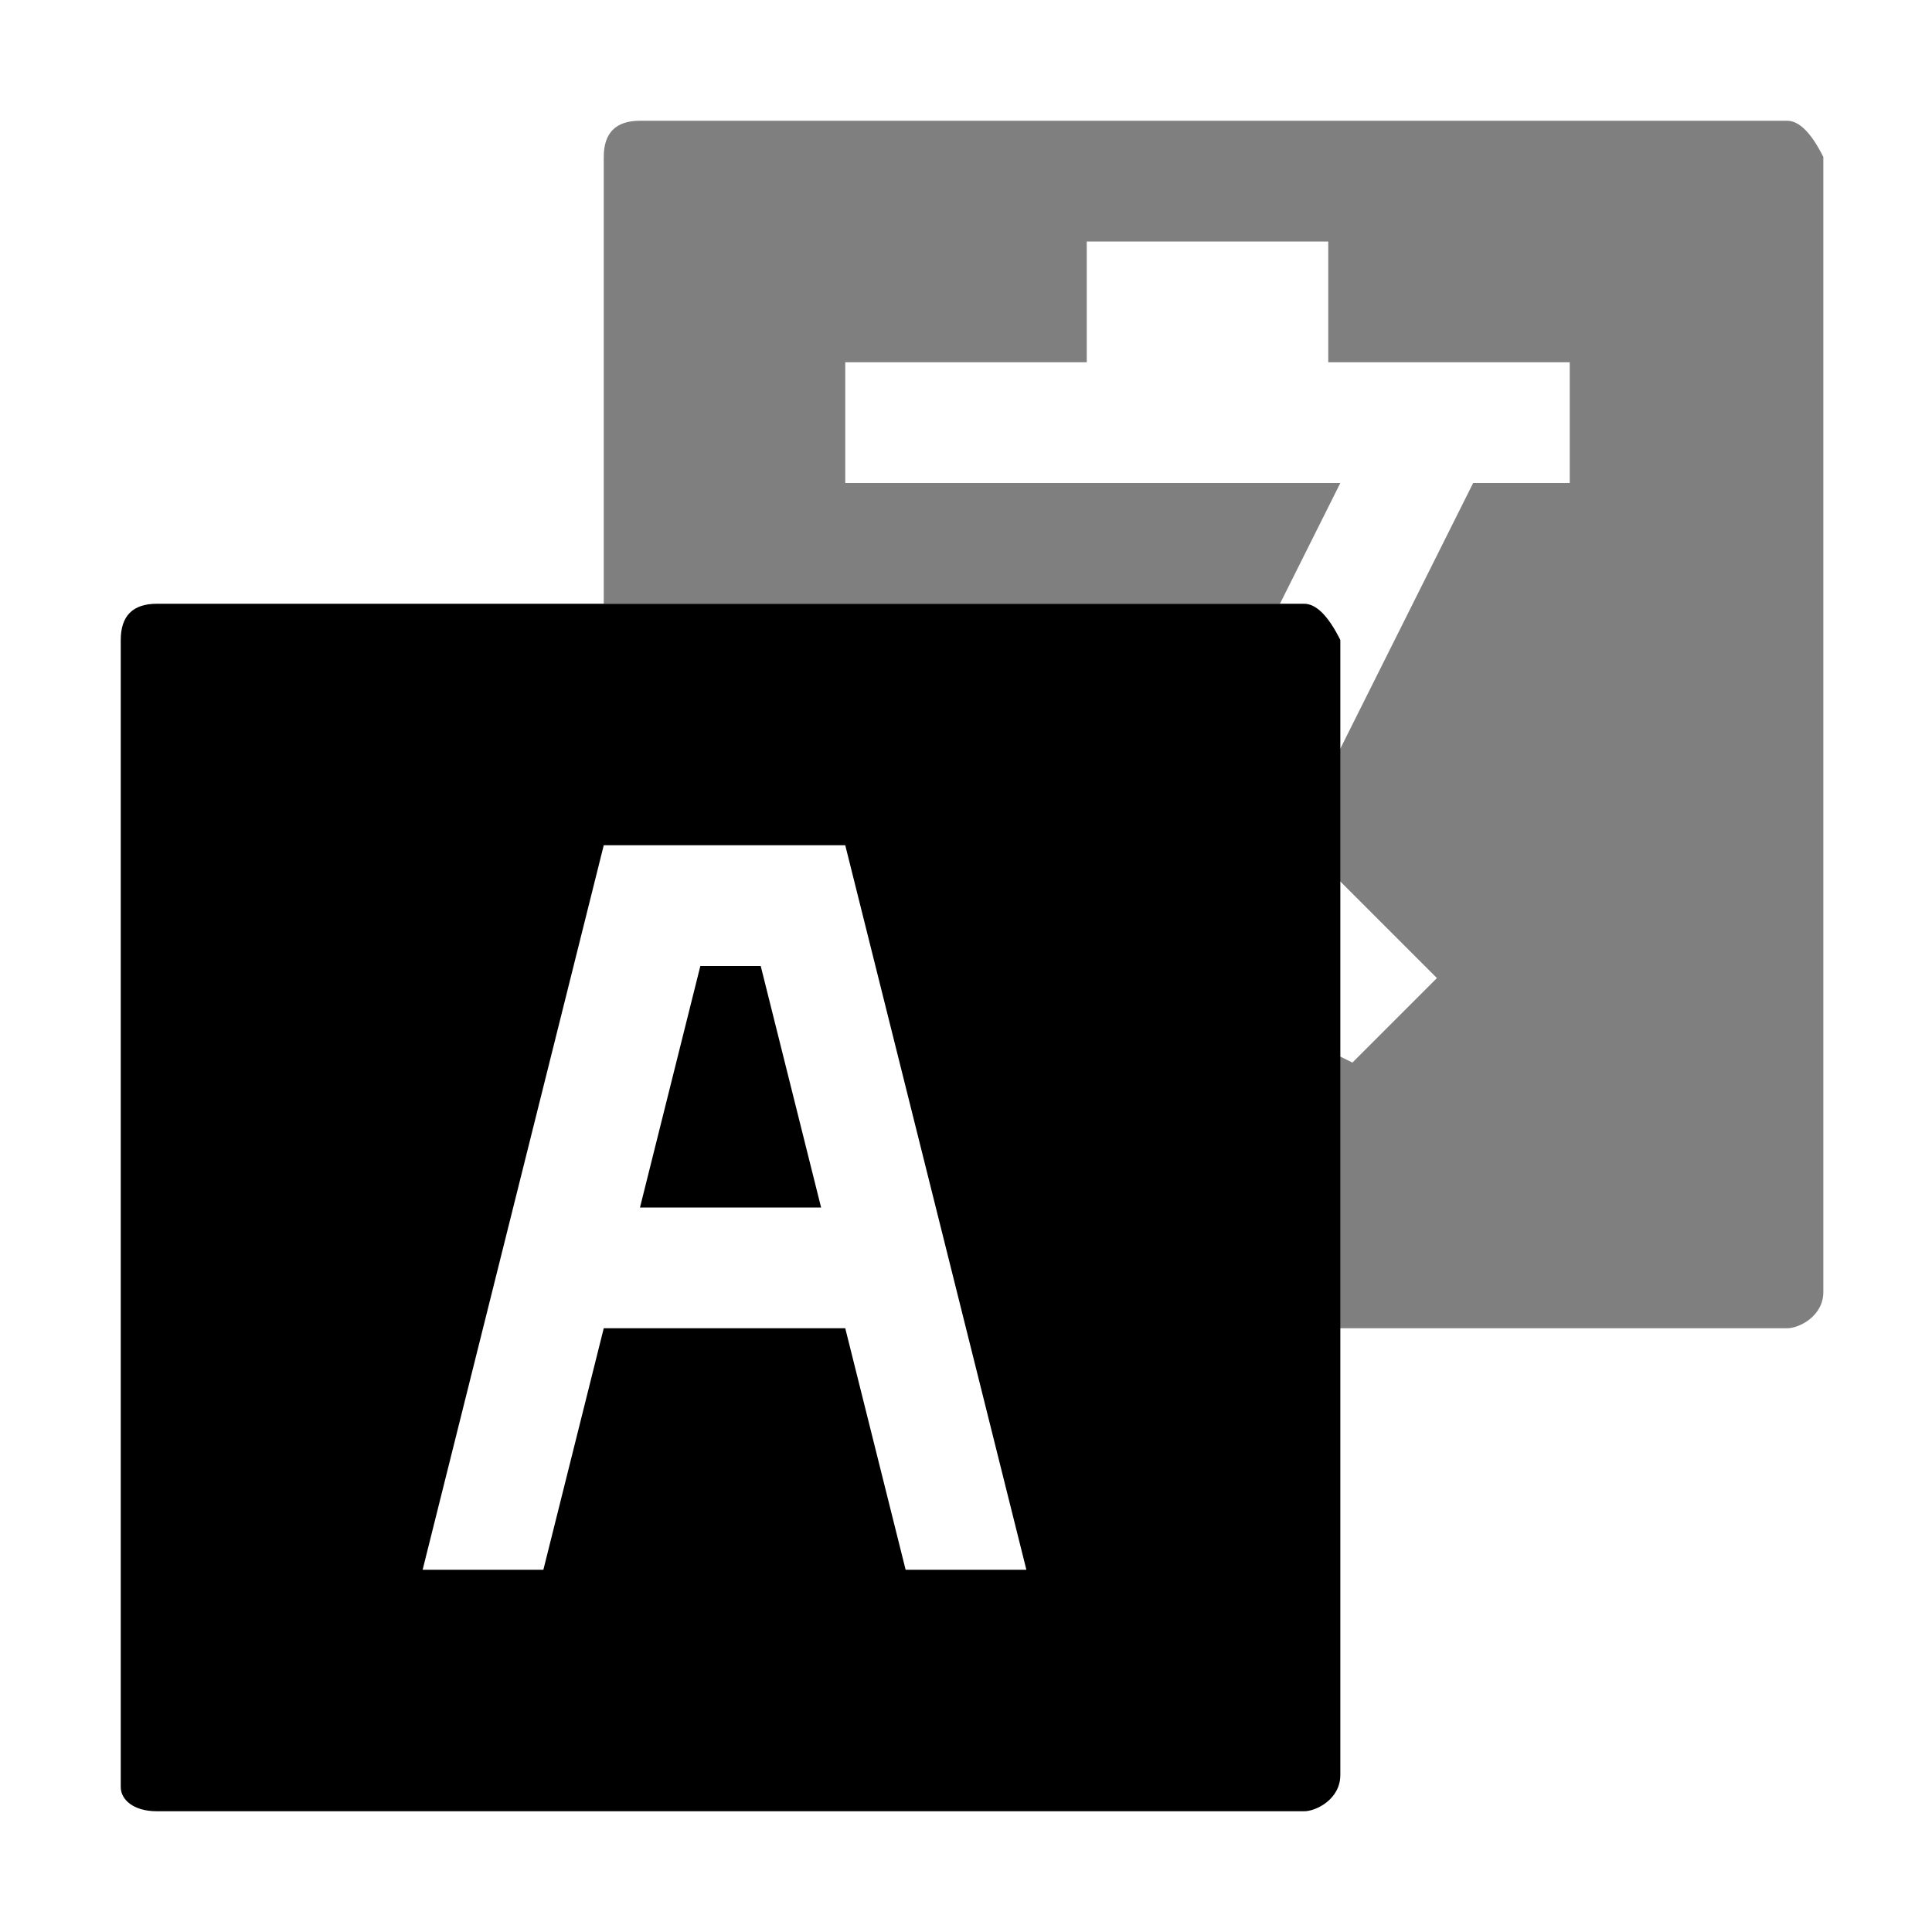 <svg xmlns="http://www.w3.org/2000/svg" viewBox="0 0 16 16"><g fill="currentColor" opacity=".5"><path d="M14.8 1H5.3c-.2 0-.3.1-.3.3V5h5.6l.5-1H7V3h2V2h2v1h2v1h-.8L11 6.4v.8l.9.9-.7.7-.2-.1V11h3.8c.1 0 .3-.1.3-.3V1.3c-.1-.2-.2-.3-.3-.3z"/></g><g fill="currentColor"><path d="m5.8 8-.5 2h1.5l-.5-2z"/><path d="M10.8 5H1.3c-.2 0-.3.1-.3.3v9.5c0 .1.1.2.3.2h9.5c.1 0 .3-.1.3-.3V5.3c-.1-.2-.2-.3-.3-.3zm-3.3 8L7 11H5l-.5 2h-1L5 7h2l1.5 6h-1z"/></g></svg>